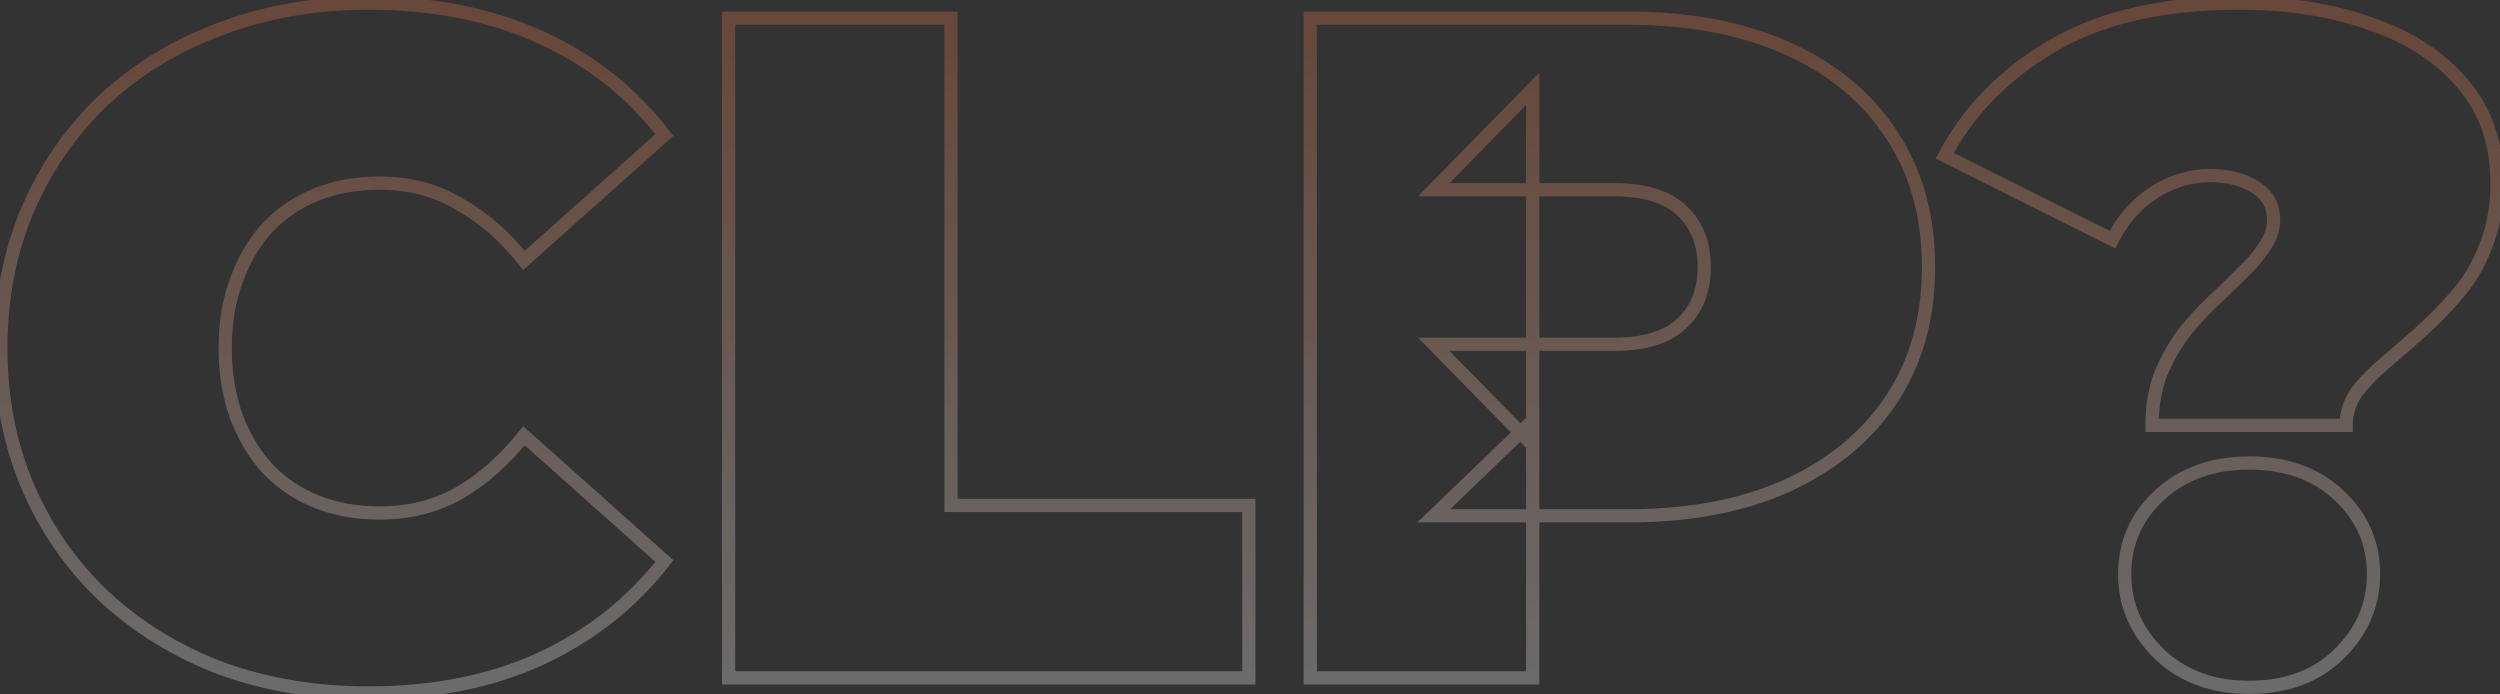 <svg width="756" height="210" viewBox="0 0 756 210" fill="none" xmlns="http://www.w3.org/2000/svg">
<rect x="0" y="0" width="756" height="210" fill="#333333" stroke="none"/>
<g opacity="0.88">
<mask id="path-1-outside-1_24_172" maskUnits="userSpaceOnUse" x="-2" y="-2" width="760" height="214" fill="black">
<rect fill="white" x="-2" y="-2" width="760" height="214"/>
<path d="M111.415 209.56C95.455 209.56 80.635 207.09 66.955 202.15C53.465 197.02 41.685 189.8 31.615 180.49C21.735 171.18 14.04 160.16 8.53 147.43C3.02 134.7 0.265 120.64 0.265 105.25C0.265 89.86 3.02 75.8 8.53 63.07C14.04 50.34 21.735 39.32 31.615 30.01C41.685 20.7 53.465 13.575 66.955 8.635C80.635 3.505 95.455 0.94 111.415 0.94C130.985 0.94 148.275 4.36 163.285 11.2C178.485 18.04 191.025 27.92 200.905 40.84L158.44 78.745C152.55 71.335 145.995 65.635 138.775 61.645C131.745 57.465 123.765 55.375 114.835 55.375C107.805 55.375 101.44 56.515 95.74 58.795C90.04 61.075 85.1 64.4 80.92 68.77C76.93 73.14 73.795 78.46 71.515 84.73C69.235 90.81 68.095 97.65 68.095 105.25C68.095 112.85 69.235 119.785 71.515 126.055C73.795 132.135 76.93 137.36 80.92 141.73C85.1 146.1 90.04 149.425 95.74 151.705C101.44 153.985 107.805 155.125 114.835 155.125C123.765 155.125 131.745 153.13 138.775 149.14C145.995 144.96 152.55 139.165 158.44 131.755L200.905 169.66C191.025 182.39 178.485 192.27 163.285 199.3C148.275 206.14 130.985 209.56 111.415 209.56ZM220.325 205V5.5H287.585V152.845H377.645V205H220.325ZM396.224 205V5.5H492.269C510.889 5.5 526.944 8.54 540.434 14.62C554.114 20.7 564.659 29.44 572.069 40.84C579.479 52.05 583.184 65.35 583.184 80.74C583.184 96.13 579.479 109.43 572.069 120.64C564.659 131.85 554.114 140.59 540.434 146.86C526.944 152.94 510.889 155.98 492.269 155.98H433.559L463.484 127.195V205H396.224ZM463.484 134.605L433.559 104.11H487.994C497.304 104.11 504.144 102.02 508.514 97.84C513.074 93.66 515.354 87.96 515.354 80.74C515.354 73.52 513.074 67.82 508.514 63.64C504.144 59.46 497.304 57.37 487.994 57.37H433.559L463.484 26.875V134.605ZM650.775 128.62C650.775 122.92 651.63 117.79 653.34 113.23C655.24 108.67 657.52 104.585 660.18 100.975C663.03 97.365 665.975 94.135 669.015 91.285C672.245 88.245 675.19 85.395 677.85 82.735C680.7 80.075 682.98 77.415 684.69 74.755C686.59 72.095 687.54 69.34 687.54 66.49C687.54 62.12 685.64 58.795 681.84 56.515C678.23 54.235 673.765 53.095 668.445 53.095C662.365 53.095 656.665 54.805 651.345 58.225C646.025 61.645 641.845 66.395 638.805 72.475L588.075 47.11C595.295 33.43 606.22 22.315 620.85 13.765C635.48 5.215 654.195 0.94 676.995 0.94C692.005 0.94 705.305 3.03 716.895 7.21C728.675 11.2 737.985 17.28 744.825 25.45C751.665 33.43 755.085 43.405 755.085 55.375C755.085 62.595 753.945 68.96 751.665 74.47C749.575 79.98 746.725 84.825 743.115 89.005C739.695 92.995 736.085 96.7 732.285 100.12C728.485 103.54 724.78 106.77 721.17 109.81C717.75 112.66 714.9 115.605 712.62 118.645C710.53 121.685 709.485 125.01 709.485 128.62H650.775ZM680.13 207.85C669.11 207.85 660.085 204.525 653.055 197.875C646.025 191.035 642.51 182.96 642.51 173.65C642.51 164.15 646.025 156.17 653.055 149.71C660.085 143.25 669.11 140.02 680.13 140.02C691.34 140.02 700.365 143.25 707.205 149.71C714.235 156.17 717.75 164.15 717.75 173.65C717.75 182.96 714.235 191.035 707.205 197.875C700.365 204.525 691.34 207.85 680.13 207.85Z"/>
</mask>
<path d="M66.955 202.15L66.244 204.019L66.26 204.025L66.276 204.031L66.955 202.15ZM31.615 180.49L30.243 181.946L30.25 181.952L30.257 181.959L31.615 180.49ZM8.53 147.43L6.695 148.224L6.695 148.224L8.53 147.43ZM8.53 63.07L6.695 62.276L6.695 62.276L8.53 63.07ZM31.615 30.01L30.257 28.541L30.25 28.548L30.243 28.554L31.615 30.01ZM66.955 8.635L67.643 10.513L67.65 10.51L67.657 10.508L66.955 8.635ZM163.285 11.2L162.456 13.02L162.464 13.024L163.285 11.2ZM200.905 40.84L202.237 42.332L203.62 41.098L202.494 39.625L200.905 40.84ZM158.44 78.745L156.874 79.99L158.192 81.647L159.772 80.237L158.44 78.745ZM138.775 61.645L137.753 63.364L137.78 63.38L137.808 63.395L138.775 61.645ZM95.74 58.795L96.483 60.652L96.483 60.652L95.74 58.795ZM80.92 68.77L79.475 67.388L79.459 67.404L79.443 67.421L80.92 68.77ZM71.515 84.73L73.388 85.432L73.391 85.423L73.395 85.413L71.515 84.73ZM71.515 126.055L69.635 126.738L69.639 126.748L69.642 126.757L71.515 126.055ZM80.92 141.73L79.443 143.079L79.459 143.096L79.475 143.112L80.92 141.73ZM95.74 151.705L94.997 153.562L94.997 153.562L95.74 151.705ZM138.775 149.14L139.762 150.879L139.77 150.875L139.777 150.871L138.775 149.14ZM158.44 131.755L159.772 130.263L158.192 128.853L156.874 130.511L158.44 131.755ZM200.905 169.66L202.485 170.886L203.63 169.411L202.237 168.168L200.905 169.66ZM163.285 199.3L164.114 201.12L164.125 201.115L163.285 199.3ZM111.415 207.56C95.664 207.56 81.076 205.123 67.634 200.269L66.276 204.031C80.194 209.057 95.246 211.56 111.415 211.56V207.56ZM67.666 200.281C54.403 195.237 42.845 188.149 32.973 179.021L30.257 181.959C40.525 191.451 52.528 198.803 66.244 204.019L67.666 200.281ZM32.987 179.034C23.309 169.915 15.77 159.122 10.365 146.636L6.695 148.224C12.31 161.198 20.161 172.445 30.243 181.946L32.987 179.034ZM10.365 146.636C4.975 134.183 2.265 120.397 2.265 105.25H-1.735C-1.735 120.883 1.065 135.217 6.695 148.224L10.365 146.636ZM2.265 105.25C2.265 90.103 4.975 76.317 10.365 63.864L6.695 62.276C1.065 75.282 -1.735 89.617 -1.735 105.25H2.265ZM10.365 63.864C15.77 51.379 23.309 40.585 32.987 31.466L30.243 28.554C20.161 38.055 12.31 49.301 6.695 62.276L10.365 63.864ZM32.973 31.479C42.84 22.356 54.389 15.367 67.643 10.513L66.267 6.757C52.541 11.783 40.531 19.044 30.257 28.541L32.973 31.479ZM67.657 10.508C81.093 5.469 95.673 2.94 111.415 2.94V-1.06C95.237 -1.06 80.177 1.541 66.253 6.762L67.657 10.508ZM111.415 2.94C130.752 2.94 147.75 6.319 162.456 13.02L164.114 9.38C148.8 2.401 131.218 -1.06 111.415 -1.06V2.94ZM162.464 13.024C177.37 19.731 189.643 29.405 199.316 42.055L202.494 39.625C192.407 26.435 179.6 16.349 164.106 9.376L162.464 13.024ZM199.573 39.348L157.108 77.253L159.772 80.237L202.237 42.332L199.573 39.348ZM160.006 77.501C153.976 69.914 147.225 64.029 139.742 59.895L137.808 63.395C144.765 67.24 151.124 72.756 156.874 79.99L160.006 77.501ZM139.797 59.926C132.43 55.545 124.091 53.375 114.835 53.375V57.375C123.439 57.375 131.06 59.385 137.753 63.364L139.797 59.926ZM114.835 53.375C107.587 53.375 100.965 54.551 94.997 56.938L96.483 60.652C101.915 58.479 108.023 57.375 114.835 57.375V53.375ZM94.997 56.938C89.036 59.322 83.855 62.808 79.475 67.388L82.365 70.152C86.345 65.992 91.044 62.828 96.483 60.652L94.997 56.938ZM79.443 67.421C75.255 72.008 71.993 77.562 69.635 84.046L73.395 85.413C75.597 79.358 78.605 74.272 82.397 70.118L79.443 67.421ZM69.642 84.028C67.265 90.367 66.095 97.45 66.095 105.25H70.095C70.095 97.85 71.205 91.253 73.388 85.432L69.642 84.028ZM66.095 105.25C66.095 113.051 67.266 120.221 69.635 126.738L73.395 125.372C71.204 119.349 70.095 112.649 70.095 105.25H66.095ZM69.642 126.757C72.003 133.053 75.265 138.503 79.443 143.079L82.397 140.381C78.595 136.217 75.587 131.217 73.388 125.353L69.642 126.757ZM79.475 143.112C83.855 147.692 89.036 151.177 94.997 153.562L96.483 149.848C91.044 147.673 86.345 144.508 82.365 140.348L79.475 143.112ZM94.997 153.562C100.965 155.949 107.587 157.125 114.835 157.125V153.125C108.023 153.125 101.915 152.021 96.483 149.848L94.997 153.562ZM114.835 157.125C124.074 157.125 132.401 155.058 139.762 150.879L137.788 147.401C131.09 151.202 123.456 153.125 114.835 153.125V157.125ZM139.777 150.871C147.241 146.55 153.981 140.579 160.006 132.999L156.874 130.511C151.119 137.751 144.749 143.37 137.773 147.409L139.777 150.871ZM157.108 133.247L199.573 171.152L202.237 168.168L159.772 130.263L157.108 133.247ZM199.325 168.434C189.649 180.901 177.367 190.584 162.445 197.485L164.125 201.115C179.603 193.956 192.401 183.879 202.485 170.886L199.325 168.434ZM162.456 197.48C147.75 204.181 130.752 207.56 111.415 207.56V211.56C131.218 211.56 148.8 208.099 164.114 201.12L162.456 197.48ZM220.325 205H218.325V207H220.325V205ZM220.325 5.5V3.5H218.325V5.5H220.325ZM287.585 5.5H289.585V3.5H287.585V5.5ZM287.585 152.845H285.585V154.845H287.585V152.845ZM377.645 152.845H379.645V150.845H377.645V152.845ZM377.645 205V207H379.645V205H377.645ZM222.325 205V5.5H218.325V205H222.325ZM220.325 7.5H287.585V3.5H220.325V7.5ZM285.585 5.5V152.845H289.585V5.5H285.585ZM287.585 154.845H377.645V150.845H287.585V154.845ZM375.645 152.845V205H379.645V152.845H375.645ZM377.645 203H220.325V207H377.645V203ZM396.224 205H394.224V207H396.224V205ZM396.224 5.5V3.5H394.224V5.5H396.224ZM540.434 14.62L539.612 16.443L539.621 16.448L540.434 14.62ZM572.069 40.84L570.392 41.93L570.396 41.936L570.4 41.943L572.069 40.84ZM572.069 120.64L570.4 119.537L570.4 119.537L572.069 120.64ZM540.434 146.86L541.255 148.683L541.267 148.678L540.434 146.86ZM433.559 155.98L432.172 154.539L428.594 157.98H433.559V155.98ZM463.484 127.195H465.484V122.496L462.097 125.754L463.484 127.195ZM463.484 205V207H465.484V205H463.484ZM463.484 134.605L462.056 136.006L465.484 139.499V134.605H463.484ZM433.559 104.11V102.11H428.794L432.131 105.511L433.559 104.11ZM508.514 97.84L507.162 96.366L507.146 96.38L507.131 96.395L508.514 97.84ZM508.514 63.64L507.131 65.085L507.146 65.1L507.162 65.114L508.514 63.64ZM433.559 57.37L432.131 55.969L428.794 59.37H433.559V57.37ZM463.484 26.875H465.484V21.981L462.056 25.474L463.484 26.875ZM398.224 205V5.5H394.224V205H398.224ZM396.224 7.5H492.269V3.5H396.224V7.5ZM492.269 7.5C510.676 7.5 526.438 10.506 539.612 16.443L541.255 12.797C527.449 6.574 511.101 3.5 492.269 3.5V7.5ZM539.621 16.448C552.985 22.387 563.214 30.887 570.392 41.93L573.745 39.75C566.104 27.993 555.242 19.013 541.246 12.792L539.621 16.448ZM570.4 41.943C577.564 52.78 581.184 65.684 581.184 80.74H585.184C585.184 65.016 581.393 51.32 573.737 39.737L570.4 41.943ZM581.184 80.74C581.184 95.796 577.564 108.7 570.4 119.537L573.737 121.743C581.393 110.16 585.184 96.464 585.184 80.74H581.184ZM570.4 119.537C563.22 130.399 552.982 138.908 539.6 145.042L541.267 148.678C555.245 142.272 566.097 133.301 573.737 121.743L570.4 119.537ZM539.612 145.037C526.438 150.974 510.676 153.98 492.269 153.98V157.98C511.101 157.98 527.449 154.906 541.255 148.683L539.612 145.037ZM492.269 153.98H433.559V157.98H492.269V153.98ZM434.945 157.421L464.87 128.636L462.097 125.754L432.172 154.539L434.945 157.421ZM461.484 127.195V205H465.484V127.195H461.484ZM463.484 203H396.224V207H463.484V203ZM464.911 133.204L434.986 102.709L432.131 105.511L462.056 136.006L464.911 133.204ZM433.559 106.11H487.994V102.11H433.559V106.11ZM487.994 106.11C497.549 106.11 504.996 103.972 509.896 99.285L507.131 96.395C503.291 100.068 497.058 102.11 487.994 102.11V106.11ZM509.865 99.314C514.908 94.691 517.354 88.418 517.354 80.74H513.354C513.354 87.502 511.239 92.629 507.162 96.366L509.865 99.314ZM517.354 80.74C517.354 73.062 514.908 66.789 509.865 62.166L507.162 65.114C511.239 68.851 513.354 73.978 513.354 80.74H517.354ZM509.896 62.195C504.996 57.508 497.549 55.37 487.994 55.37V59.37C497.058 59.37 503.291 61.412 507.131 65.085L509.896 62.195ZM487.994 55.37H433.559V59.37H487.994V55.37ZM434.986 58.771L464.911 28.276L462.056 25.474L432.131 55.969L434.986 58.771ZM461.484 26.875V134.605H465.484V26.875H461.484ZM650.775 128.62H648.775V130.62H650.775V128.62ZM653.34 113.23L651.494 112.461L651.48 112.494L651.468 112.528L653.34 113.23ZM660.18 100.975L658.611 99.736L658.59 99.762L658.57 99.789L660.18 100.975ZM669.015 91.285L670.383 92.744L670.386 92.741L669.015 91.285ZM677.85 82.735L676.486 81.273L676.46 81.296L676.436 81.321L677.85 82.735ZM684.69 74.755L683.063 73.593L683.034 73.632L683.008 73.674L684.69 74.755ZM681.84 56.515L680.772 58.206L680.792 58.218L680.811 58.23L681.84 56.515ZM651.345 58.225L650.264 56.543L650.264 56.543L651.345 58.225ZM638.805 72.475L637.911 74.264L639.7 75.158L640.594 73.369L638.805 72.475ZM588.075 47.11L586.307 46.176L585.352 47.984L587.181 48.899L588.075 47.11ZM620.85 13.765L621.859 15.492L621.859 15.492L620.85 13.765ZM716.895 7.21L716.217 9.091L716.235 9.098L716.254 9.104L716.895 7.21ZM744.825 25.45L743.292 26.734L743.299 26.743L743.307 26.752L744.825 25.45ZM751.665 74.47L749.817 73.705L749.806 73.733L749.795 73.761L751.665 74.47ZM743.115 89.005L741.602 87.698L741.597 87.703L743.115 89.005ZM732.285 100.12L730.947 98.633L730.947 98.633L732.285 100.12ZM721.17 109.81L722.451 111.346L722.459 111.34L721.17 109.81ZM712.62 118.645L711.02 117.445L710.996 117.478L710.972 117.512L712.62 118.645ZM709.485 128.62V130.62H711.485V128.62H709.485ZM653.055 197.875L651.661 199.308L651.671 199.318L651.681 199.328L653.055 197.875ZM653.055 149.71L654.409 151.183L654.409 151.183L653.055 149.71ZM707.205 149.71L705.832 151.164L705.842 151.173L705.852 151.183L707.205 149.71ZM707.205 197.875L708.599 199.309L708.6 199.308L707.205 197.875ZM652.775 128.62C652.775 123.12 653.6 118.233 655.213 113.932L651.468 112.528C649.66 117.347 648.775 122.72 648.775 128.62H652.775ZM655.186 113.999C657.031 109.572 659.235 105.63 661.79 102.161L658.57 99.789C655.806 103.54 653.45 107.768 651.494 112.461L655.186 113.999ZM661.75 102.214C664.545 98.674 667.423 95.519 670.383 92.744L667.647 89.826C664.528 92.751 661.516 96.055 658.611 99.736L661.75 102.214ZM670.386 92.741C673.628 89.69 676.588 86.826 679.264 84.149L676.436 81.321C673.793 83.964 670.862 86.8 667.645 89.829L670.386 92.741ZM679.215 84.197C682.159 81.449 684.555 78.664 686.373 75.837L683.008 73.674C681.406 76.166 679.241 78.701 676.486 81.273L679.215 84.197ZM686.318 75.918C688.423 72.97 689.54 69.816 689.54 66.49H685.54C685.54 68.864 684.757 71.22 683.063 73.593L686.318 75.918ZM689.54 66.49C689.54 61.405 687.261 57.435 682.869 54.8L680.811 58.23C684.019 60.155 685.54 62.835 685.54 66.49H689.54ZM682.908 54.824C678.908 52.298 674.051 51.095 668.445 51.095V55.095C673.48 55.095 677.552 56.172 680.772 58.206L682.908 54.824ZM668.445 51.095C661.966 51.095 655.893 52.924 650.264 56.543L652.427 59.907C657.438 56.686 662.765 55.095 668.445 55.095V51.095ZM650.264 56.543C644.619 60.172 640.205 65.204 637.016 71.581L640.594 73.369C643.486 67.586 647.432 63.118 652.427 59.907L650.264 56.543ZM639.7 70.686L588.97 45.321L587.181 48.899L637.911 74.264L639.7 70.686ZM589.844 48.044C596.873 34.725 607.52 23.872 621.859 15.492L619.841 12.038C604.921 20.758 593.717 32.135 586.307 46.176L589.844 48.044ZM621.859 15.492C636.095 7.172 654.432 2.94 676.995 2.94V-1.06C653.959 -1.06 634.865 3.258 619.841 12.038L621.859 15.492ZM676.995 2.94C691.823 2.94 704.886 5.005 716.217 9.091L717.574 5.329C705.725 1.055 692.188 -1.06 676.995 -1.06V2.94ZM716.254 9.104C727.745 12.996 736.724 18.89 743.292 26.734L746.359 24.166C739.246 15.67 729.606 9.403 717.537 5.316L716.254 9.104ZM743.307 26.752C749.793 34.319 753.085 43.812 753.085 55.375H757.085C757.085 42.998 753.537 32.541 746.344 24.148L743.307 26.752ZM753.085 55.375C753.085 62.387 751.978 68.483 749.817 73.705L753.513 75.235C755.912 69.437 757.085 62.803 757.085 55.375H753.085ZM749.795 73.761C747.783 79.067 745.049 83.706 741.602 87.698L744.629 90.312C748.402 85.944 751.368 80.893 753.535 75.179L749.795 73.761ZM741.597 87.703C738.231 91.63 734.681 95.273 730.947 98.633L733.623 101.607C737.489 98.127 741.159 94.36 744.634 90.307L741.597 87.703ZM730.947 98.633C727.162 102.04 723.474 105.255 719.882 108.28L722.459 111.34C726.087 108.285 729.808 105.04 733.623 101.607L730.947 98.633ZM719.89 108.274C716.37 111.206 713.408 114.262 711.02 117.445L714.22 119.845C716.393 116.948 719.13 114.114 722.451 111.346L719.89 108.274ZM710.972 117.512C708.658 120.878 707.485 124.596 707.485 128.62H711.485C711.485 125.424 712.402 122.492 714.268 119.778L710.972 117.512ZM709.485 126.62H650.775V130.62H709.485V126.62ZM680.13 205.85C669.545 205.85 661.036 202.671 654.43 196.422L651.681 199.328C659.134 206.379 668.676 209.85 680.13 209.85V205.85ZM654.45 196.442C647.784 189.956 644.51 182.389 644.51 173.65H640.51C640.51 183.531 644.267 192.114 651.661 199.308L654.45 196.442ZM644.51 173.65C644.51 164.713 647.788 157.266 654.409 151.183L651.702 148.237C644.262 155.074 640.51 163.587 640.51 173.65H644.51ZM654.409 151.183C661.013 145.114 669.529 142.02 680.13 142.02V138.02C668.692 138.02 659.158 141.386 651.702 148.237L654.409 151.183ZM680.13 142.02C690.934 142.02 699.433 145.12 705.832 151.164L708.579 148.256C701.298 141.38 691.747 138.02 680.13 138.02V142.02ZM705.852 151.183C712.472 157.266 715.75 164.713 715.75 173.65H719.75C719.75 163.587 715.998 155.074 708.559 148.237L705.852 151.183ZM715.75 173.65C715.75 182.389 712.477 189.956 705.811 196.442L708.6 199.308C715.994 192.114 719.75 183.531 719.75 173.65H715.75ZM705.811 196.441C699.409 202.665 690.917 205.85 680.13 205.85V209.85C691.763 209.85 701.321 206.385 708.599 199.309L705.811 196.441Z" fill="url(#paint0_linear_24_172)" fill-opacity="0.31" mask="url(#path-1-outside-1_24_172)"/>
</g>
<defs>
<linearGradient id="paint0_linear_24_172" x1="378.5" y1="-71" x2="378.5" y2="276" gradientUnits="userSpaceOnUse">
<stop offset="0.231" stop-color="#F1804D"/>
<stop offset="0.795" stop-color="white"/>
</linearGradient>
</defs>
</svg>
